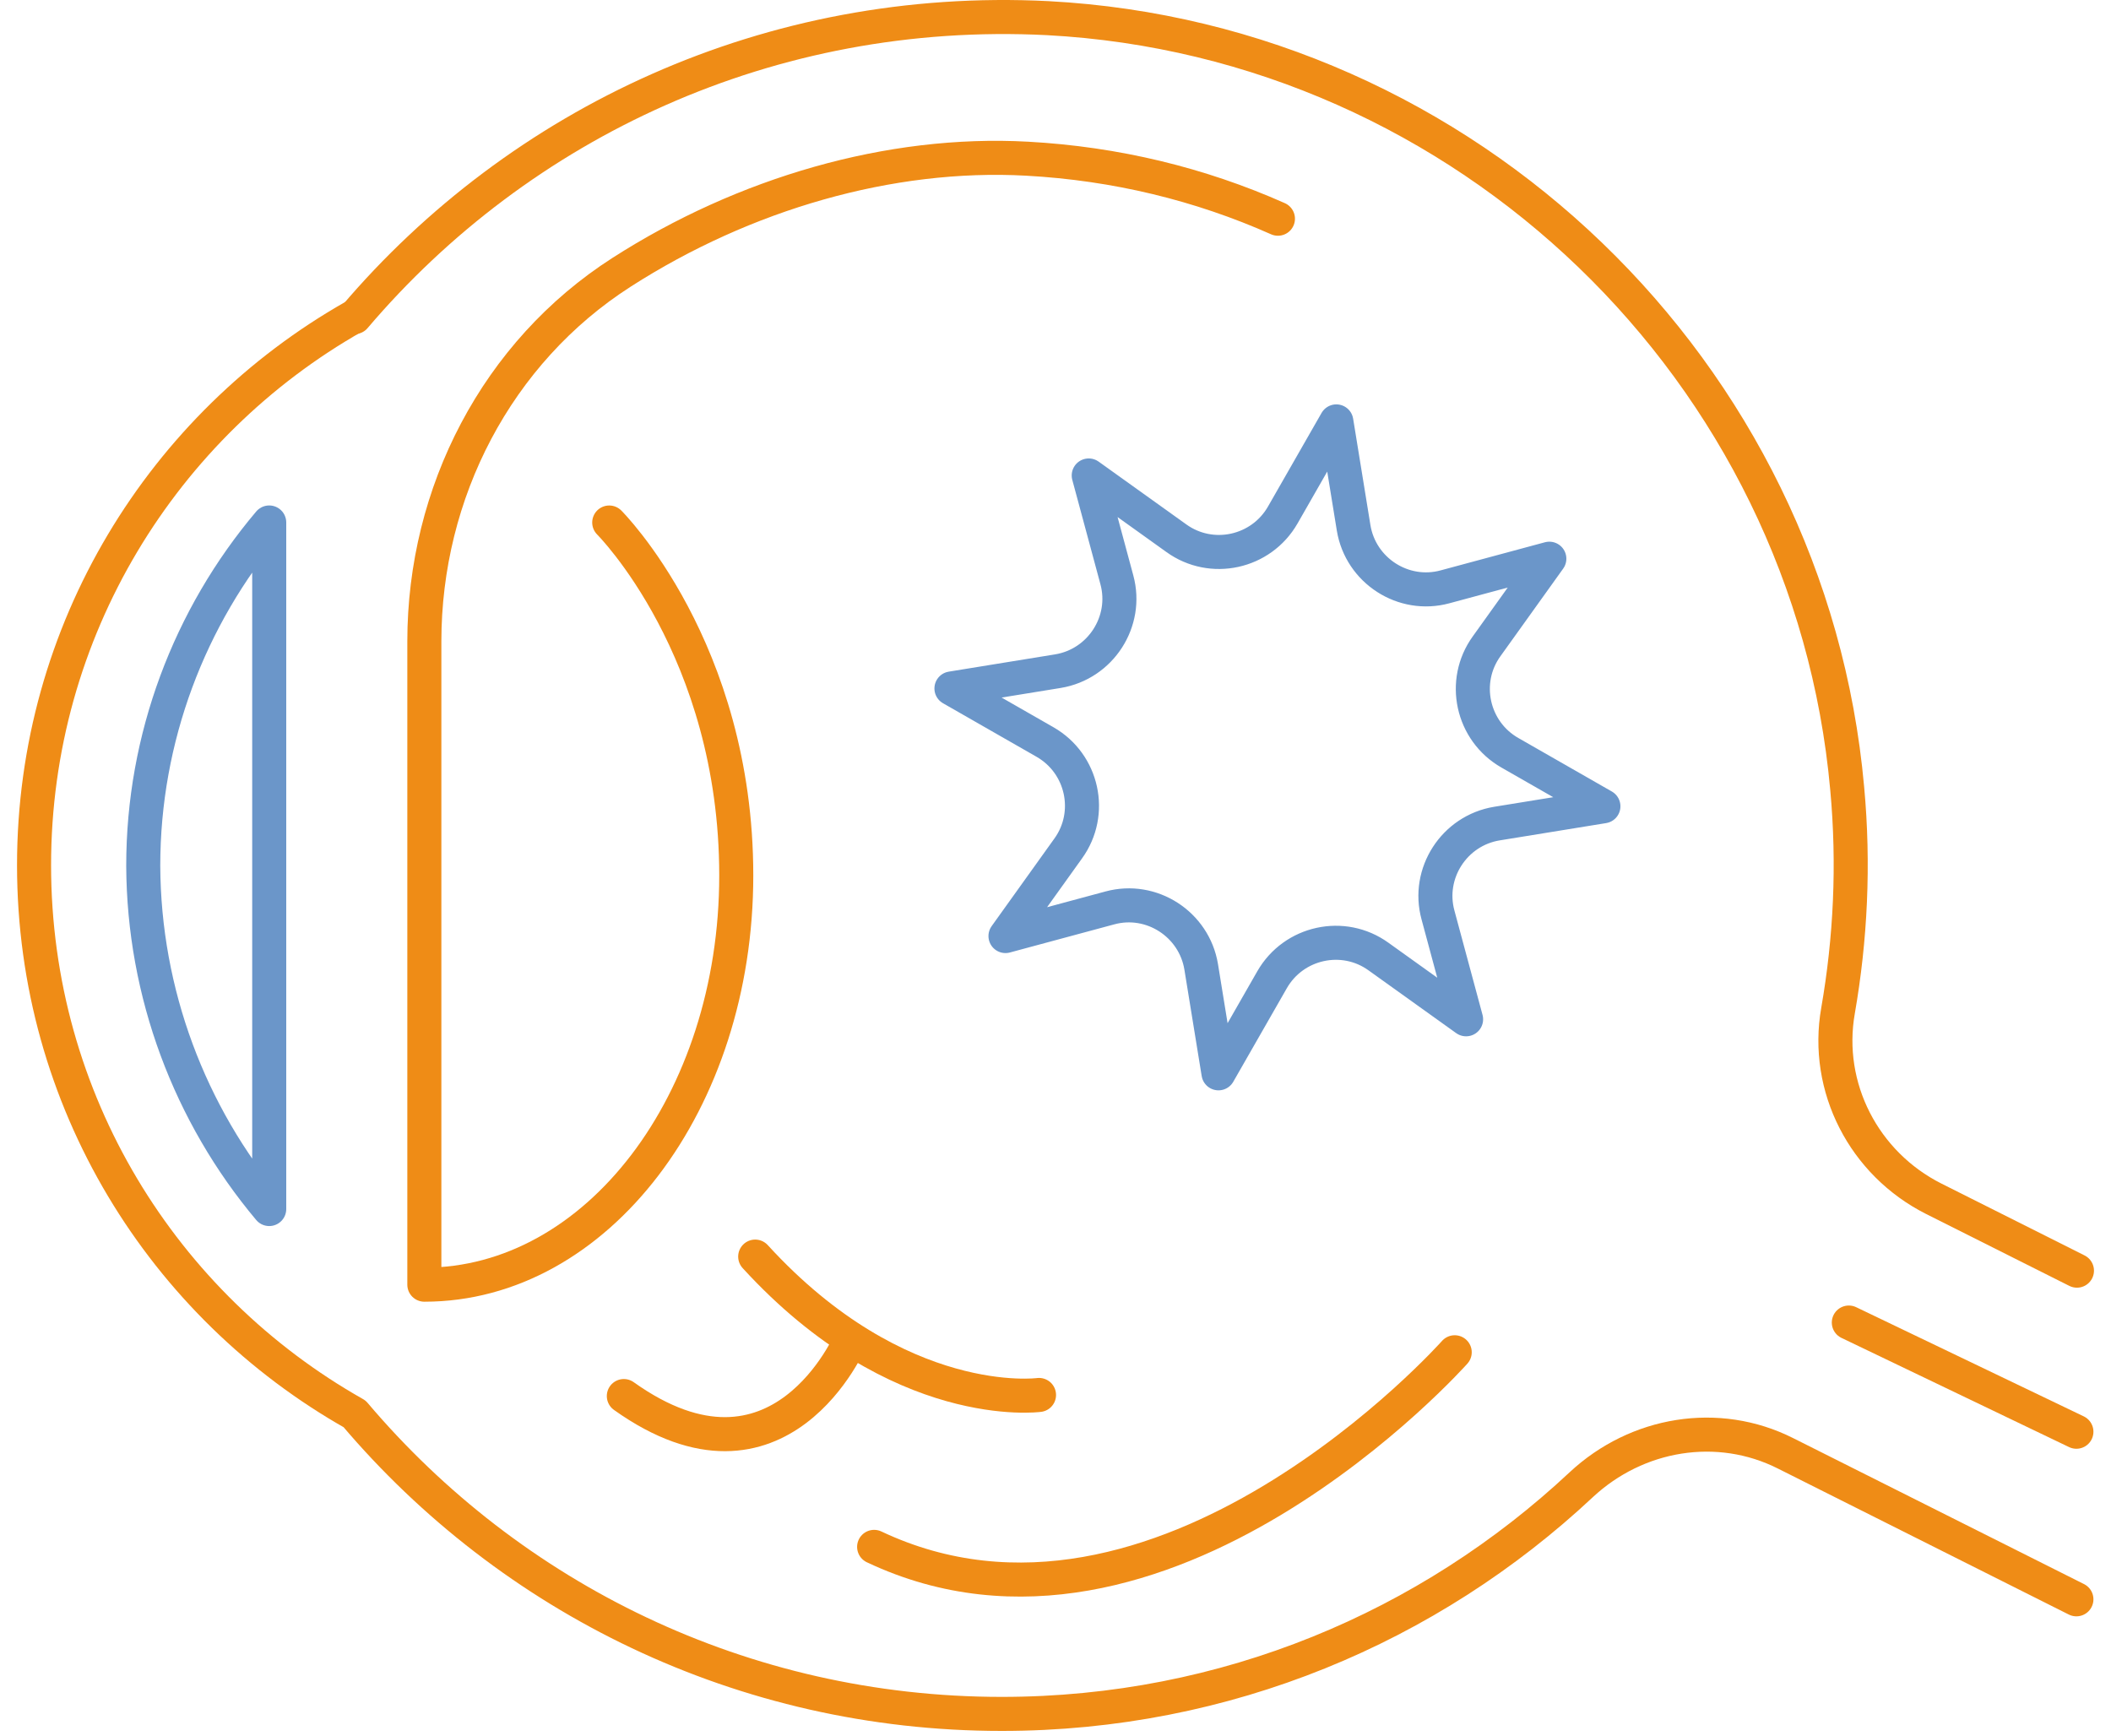 <svg width="62" height="51" viewBox="0 0 62 51" fill="none" xmlns="http://www.w3.org/2000/svg">
<path d="M30.516 40.972C30.516 40.972 26.404 41.528 22.18 36.908" stroke="#EF8C16" stroke-miterlimit="10" stroke-linecap="round" stroke-linejoin="round"/>
<path d="M42.725 39.718C42.725 39.718 34.104 49.419 25.673 45.434" stroke="#EF8C16" stroke-miterlimit="10" stroke-linecap="round" stroke-linejoin="round"/>
<path d="M24.991 39.337C24.991 39.337 22.91 44.275 18.322 41.004" stroke="#EF8C16" stroke-miterlimit="10" stroke-linecap="round" stroke-linejoin="round"/>
<path d="M39.248 12.377L39.756 15.505C39.963 16.76 41.217 17.569 42.44 17.236L45.504 16.41L43.662 18.982C42.916 20.014 43.233 21.475 44.345 22.11L47.092 23.682L43.964 24.19C42.709 24.396 41.9 25.651 42.233 26.873L43.059 29.938L40.487 28.096C39.455 27.35 37.994 27.667 37.359 28.779L35.787 31.525L35.279 28.398C35.072 27.143 33.818 26.334 32.596 26.667L29.531 27.493L31.373 24.921C32.119 23.888 31.802 22.428 30.69 21.793L27.944 20.221L31.071 19.713C32.326 19.506 33.135 18.252 32.802 17.029L31.976 13.965L34.548 15.807C35.581 16.553 37.041 16.236 37.676 15.124L39.248 12.377Z" stroke="#6B96C9" stroke-miterlimit="10" stroke-linecap="round" stroke-linejoin="round"/>
<path d="M7.907 35.511V15.346C5.557 18.125 4.207 21.681 4.207 25.428C4.223 29.175 5.573 32.732 7.907 35.511Z" stroke="#6B96C9" stroke-miterlimit="10" stroke-linecap="round" stroke-linejoin="round"/>
<path d="M60.984 46.974L52.442 42.687C50.458 41.687 48.076 42.084 46.441 43.608C41.979 47.784 36.009 50.34 29.42 50.34C21.799 50.34 14.988 46.926 10.415 41.528C4.795 38.353 1 32.335 1 25.413C1 18.506 4.795 12.473 10.399 9.297" stroke="#EF8C16" stroke-miterlimit="10" stroke-linecap="round" stroke-linejoin="round"/>
<path d="M10.415 9.313C15.258 3.613 22.609 0.12 30.77 0.533C43.059 1.184 53.157 10.901 54.252 23.158C54.459 25.397 54.348 27.588 53.983 29.684C53.586 31.938 54.745 34.177 56.793 35.209L61 37.321" stroke="#EF8C16" stroke-miterlimit="10" stroke-linecap="round" stroke-linejoin="round"/>
<path d="M17.893 15.347C17.893 15.347 21.624 19.062 21.624 25.714C21.624 32.367 17.528 37.733 12.463 37.733V18.84C12.463 14.473 14.591 10.345 18.259 7.995C21.847 5.693 26.134 4.439 30.166 4.661C32.77 4.804 35.247 5.407 37.533 6.424" stroke="#EF8C16" stroke-miterlimit="10" stroke-linecap="round" stroke-linejoin="round"/>
<path d="M54.3 38.845L60.984 42.052" stroke="#EF8C16" stroke-miterlimit="10" stroke-linecap="round" stroke-linejoin="round"/>
</svg>

